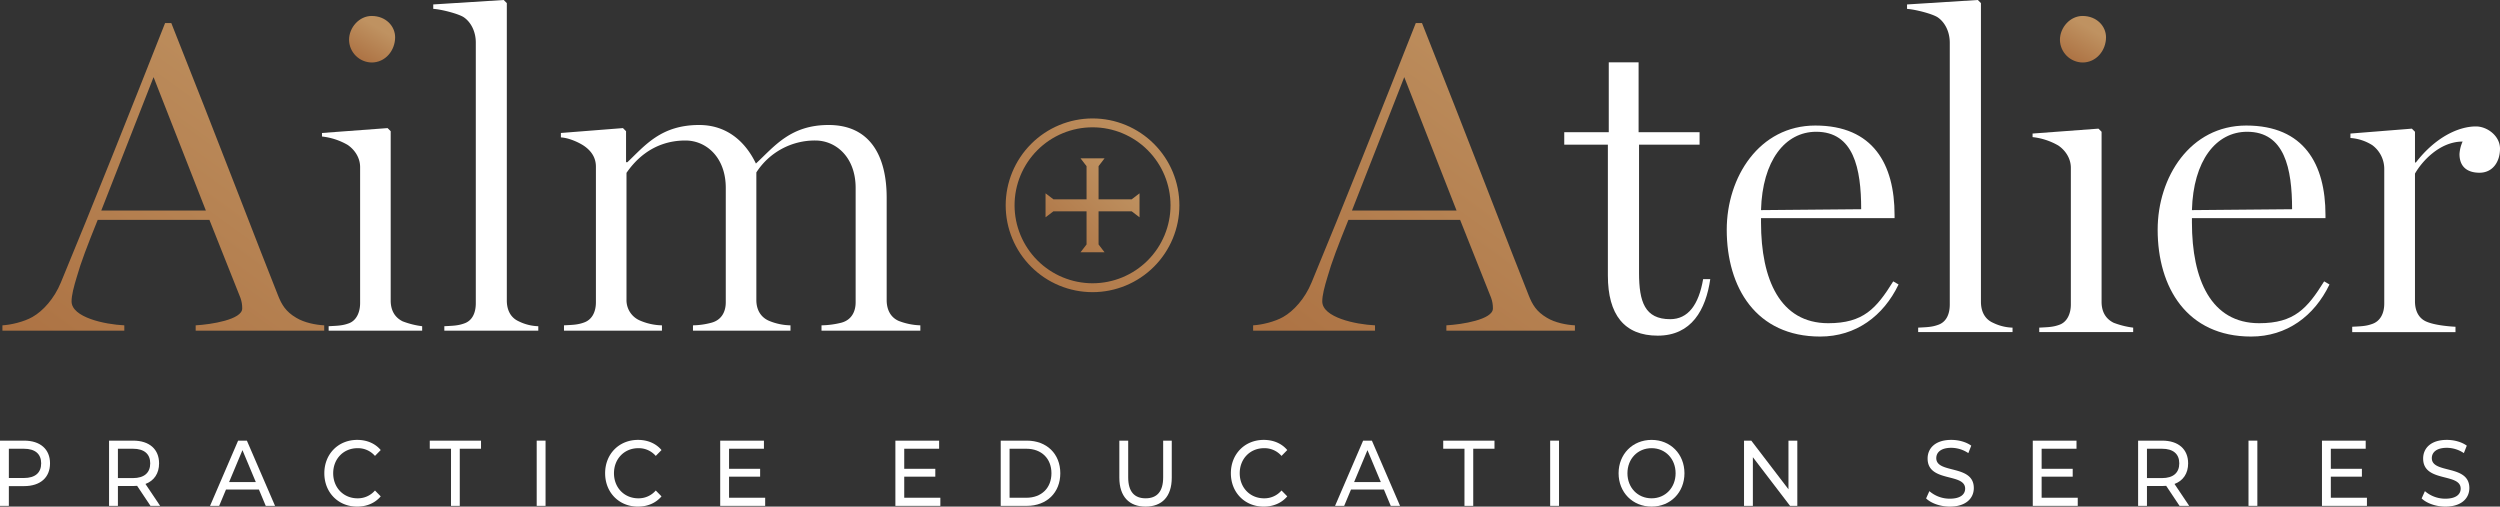 <svg xmlns="http://www.w3.org/2000/svg" xmlns:xlink="http://www.w3.org/1999/xlink" width="1682.236" height="340.891" viewBox="0 0 1682.236 340.891">
  <rect x="0" y="0" width="1682.236" height="340.891" fill="#333333" stroke="none"/>
  <defs>
    <clipPath id="clip-path">
      <path id="Path_1602" data-name="Path 1602" d="M727.081,106.547l4.056,5.261v22.3H708.832l-5.288-4.027v16.139l5.288-4.028h22.305v22.3l-4.056,5.261h16.166L739.22,164.5V142.2h22.3l5.262,4.028V130.085l-5.262,4.027h-22.3v-22.3l4.027-5.261Z" fill="none"/>
    </clipPath>
    <linearGradient id="linear-gradient" x1="0.983" y1="0.484" x2="0.015" y2="0.495" gradientUnits="objectBoundingBox">
      <stop offset="0" stop-color="#bf9261"/>
      <stop offset="0.155" stop-color="#bf9261"/>
      <stop offset="1" stop-color="#ad7344"/>
    </linearGradient>
    <clipPath id="clip-path-2">
      <path id="Path_1603" data-name="Path 1603" d="M682.691,138.141a52.473,52.473,0,1,1,52.473,52.472,52.53,52.53,0,0,1-52.473-52.472m-5.973,0a58.446,58.446,0,1,0,58.446-58.446,58.518,58.518,0,0,0-58.446,58.446" fill="none"/>
    </clipPath>
    <linearGradient id="linear-gradient-2" x1="0.993" y1="0.674" x2="-0.001" y2="0.672" gradientUnits="objectBoundingBox">
      <stop offset="0" stop-color="#bf9261"/>
      <stop offset="0.03" stop-color="#bf9261"/>
      <stop offset="1" stop-color="#ad7344"/>
    </linearGradient>
    <clipPath id="clip-path-3">
      <path id="Path_1604" data-name="Path 1604" d="M103.331,51.9l35.194,89.77H68.141Zm7.757-36.387C88.718,72.175,62.175,138.982,41,189.982c-4.475,11.034-12.228,19.386-19.087,23.263-5.668,3.281-14.614,5.369-20.282,5.667v3.58H83.648v-3.58c-13.124-.594-35.493-5.367-35.493-16.1,0-4.174,1.493-9.842,3.582-16.7,2.682-9.543,7.156-21.174,14.015-38.175h75.159l20.877,52.492a20.13,20.13,0,0,1,1.194,7.16c0,7.456-20.879,10.738-31.317,11.332v3.58h86.492v-3.58c-5.668-.3-13.422-1.788-18.792-5.07-7.155-4.175-9.839-8.947-12.228-14.913C176.1,171.492,145.683,91.86,115.263,15.509Z" fill="none"/>
    </clipPath>
    <linearGradient id="linear-gradient-3" x1="0.978" y1="0.521" x2="0.043" y2="0.647" gradientUnits="objectBoundingBox">
      <stop offset="0" stop-color="#bf9261"/>
      <stop offset="1" stop-color="#ad7344"/>
    </linearGradient>
    <clipPath id="clip-path-4">
      <path id="Path_1606" data-name="Path 1606" d="M234.866,26.845a15.472,15.472,0,0,0,15.209,15.209c9.245,0,15.806-8.054,15.806-17,0-7.456-6.263-14.315-15.806-14.315-8.349,0-15.209,7.755-15.209,16.107" fill="none"/>
    </clipPath>
    <linearGradient id="linear-gradient-4" x1="0.784" y1="0.064" x2="0.268" y2="0.943" gradientUnits="objectBoundingBox">
      <stop offset="0" stop-color="#bf9261"/>
      <stop offset="0.239" stop-color="#bf9261"/>
      <stop offset="1" stop-color="#ad7344"/>
    </linearGradient>
  </defs>
  <g id="Group_6270" data-name="Group 6270" transform="translate(16898 15704.001)">
    <g id="Group_6253" data-name="Group 6253" transform="translate(-16898 -15704)">
      <g id="Group_6252" data-name="Group 6252" clip-path="url(#clip-path)">
        <rect id="Rectangle_1191" data-name="Rectangle 1191" width="89.417" height="89.417" transform="translate(671.937 138.154) rotate(-45)" fill="url(#linear-gradient)"/>
      </g>
    </g>
    <g id="Group_6255" data-name="Group 6255" transform="translate(-16898 -15704)">
      <g id="Group_6254" data-name="Group 6254" clip-path="url(#clip-path-2)">
        <rect id="Rectangle_1192" data-name="Rectangle 1192" width="165.311" height="165.311" transform="translate(618.271 138.141) rotate(-45)" fill="url(#linear-gradient-2)"/>
      </g>
    </g>
    <g id="Group_6257" data-name="Group 6257" transform="translate(-16898 -15704)">
      <g id="Group_6256" data-name="Group 6256" clip-path="url(#clip-path-3)">
        <rect id="Rectangle_1193" data-name="Rectangle 1193" width="299.223" height="299.543" transform="matrix(0.69, -0.724, 0.724, 0.69, -101.746, 123.897)" fill="url(#linear-gradient-3)"/>
      </g>
    </g>
    <path id="Path_1605" data-name="Path 1605" d="M242.32,204V112.438c0-6.262-3.58-11.631-8.352-14.911a43.854,43.854,0,0,0-17.3-5.667V89.476l44.141-3.281,2.087,2.087V202.211c0,6.563,2.685,11.335,8.051,14.017a55.756,55.756,0,0,0,13.124,3.279v2.985h-62.93v-2.985c5.367-.3,8.949-.3,13.124-1.786,5.665-1.792,8.051-7.758,8.051-13.719" transform="translate(-16898 -15704)" fill="#fff"/>
    <g id="Group_6260" data-name="Group 6260" transform="translate(-16898 -15704)" clip-path="url(#clip-path-4)">
      <rect id="Rectangle_1195" data-name="Rectangle 1195" width="31.015" height="31.316" transform="translate(234.866 10.738)" fill="url(#linear-gradient-4)"/>
    </g>
    <g id="Group_6273" data-name="Group 6273" transform="translate(-15746.752 -15704)" clip-path="url(#clip-path-4)">
      <rect id="Rectangle_1203" data-name="Rectangle 1203" width="31.015" height="31.316" transform="translate(234.866 10.738)" fill="url(#linear-gradient-4)"/>
    </g>
    <path id="Path_1607" data-name="Path 1607" d="M362.212,222.492H298.986v-2.984c5.369-.3,8.949-.3,13.123-1.787,5.666-1.791,8.054-7.161,8.054-13.718V28.631c0-7.454-3.282-13.719-8.054-17-3.58-2.386-15.211-5.369-20.577-5.669V2.985L338.95,0l2.087,2.089V202.211c0,6.562,2.684,11.63,8.053,14.016a31.519,31.519,0,0,0,13.122,3.281Z" transform="translate(-16898 -15704)" fill="#fff"/>
    <path id="Path_1608" data-name="Path 1608" d="M619.3,222.492H552.789v-3.58a58.4,58.4,0,0,0,13.42-1.789c6.563-1.79,9.544-7.159,9.544-13.719V126.458c0-20.578-13.122-31.914-27.138-31.914a46.782,46.782,0,0,0-39.669,21.474v85.894c0,6.56,2.986,11.633,8.651,14.018a39.165,39.165,0,0,0,14.316,2.982v3.58H466.3v-3.58a50.569,50.569,0,0,0,12.526-1.789c6.562-1.79,9.542-7.159,9.542-13.719V126.458c0-20.578-13.121-31.914-27.141-31.914-23.558,0-35.49,15.806-39.664,21.772v85.3a14.873,14.873,0,0,0,8.945,14.02,39.111,39.111,0,0,0,14.913,3.279v3.58H379.508v-3.58c5.37-.3,8.949-.3,13.126-1.789,5.665-1.79,8.35-7.159,8.35-13.719V112.141c0-6.261-3.282-10.737-8.054-14.019-3.577-2.383-10.141-5.367-15.51-5.665V89.476l41.756-3.282,2.09,2.088v20.877h.893c11.93-11.333,22.665-25.051,48.316-25.051,18.49,0,31.015,11.033,38.175,25.947,12.525-11.632,23.263-25.947,48.911-25.947,27.736,0,39.072,20.577,39.072,48.91v68.894c0,6.56,2.683,11.633,8.052,14.018a43.829,43.829,0,0,0,14.612,2.982Z" transform="translate(-16898 -15704)" fill="#fff"/>
    <path id="Path_1610" data-name="Path 1610" d="M1150.828,187.818c-3,20.667-12.582,38.041-35.349,38.041-22.467,0-33.549-14.078-33.549-40.437V97.354h-29.356V88.965h29.956V41.938H1102.6V88.965h41.038v8.389H1102.9v86.271c0,19.468,3.893,31.151,20.968,31.151,11.982,0,19.171-9.586,22.167-26.958Z" transform="translate(-16898 -15704)" fill="#fff"/>
    <path id="Path_1611" data-name="Path 1611" d="M1277.537,191.411c-10.185,21.268-28.757,35.049-52.721,35.049-43.135,0-62.905-32.952-62.905-71.892,0-35.346,21.867-70.095,59.609-70.095,38.942,0,53.321,26.061,53.321,60.21v2.1h-89.864v3c0,38.343,12.882,67.7,45.232,67.7,23.664,0,32.35-9.883,43.735-28.157Zm-25.161-50.624c0-27.557-5.093-52.121-30.256-52.121-20.968,0-36.246,19.471-37.143,52.721Z" transform="translate(-16898 -15704)" fill="#fff"/>
    <path id="Path_1612" data-name="Path 1612" d="M1354.226,223.463h-63.505v-3c5.392-.3,8.988-.3,13.181-1.8,5.692-1.8,8.089-7.189,8.089-13.778V28.756c0-7.487-3.3-13.779-8.089-17.072-3.6-2.4-15.278-5.392-20.668-5.692v-3l47.628-3,2.1,2.1v201c0,6.591,2.7,11.682,8.089,14.08a31.712,31.712,0,0,0,13.179,3.294Z" transform="translate(-16898 -15704)" fill="#fff"/>
    <path id="Path_1613" data-name="Path 1613" d="M1435.4,223.463h-63.2v-3c5.392-.3,8.986-.3,13.179-1.8,5.692-1.8,8.088-7.789,8.088-13.778V112.929c0-6.289-3.593-11.682-8.386-14.975a44.033,44.033,0,0,0-17.374-5.693v-2.4l44.332-3.3,2.1,2.1V203.093c0,6.591,2.7,11.384,8.089,14.08a56.142,56.142,0,0,0,13.179,3.294Z" transform="translate(-16898 -15704)" fill="#fff"/>
    <path id="Path_1615" data-name="Path 1615" d="M1567.5,191.411c-10.185,21.268-28.756,35.049-52.72,35.049-43.135,0-62.906-32.952-62.906-71.892,0-35.346,21.867-70.095,59.61-70.095,38.942,0,53.32,26.061,53.32,60.21v2.1h-89.866v3c0,38.343,12.882,67.7,45.232,67.7,23.666,0,32.352-9.883,43.735-28.157Zm-25.163-50.624c0-27.557-5.093-52.121-30.253-52.121-20.968,0-36.246,19.471-37.146,52.721Z" transform="translate(-16898 -15704)" fill="#fff"/>
    <path id="Path_1616" data-name="Path 1616" d="M1682.236,100.051c0,8.686-4.793,16.175-13.779,16.175-7.789,0-13.481-3.6-13.481-12.582a23.9,23.9,0,0,1,2.1-8.386c-15.875,0-27.857,14.076-32.053,21.565V202.8c0,6.589,2.7,11.682,8.089,13.778,5.092,2.1,13.481,2.994,19.171,3.3v3.594h-69.495V219.87c5.392-.3,8.988-.3,13.181-1.8,5.69-1.8,8.386-7.189,8.386-13.778V113.53a19.847,19.847,0,0,0-8.089-15.878,31.6,31.6,0,0,0-14.675-4.793V89.866l41.336-3.3,2.1,2.1v20.668h.6c13.181-17.072,28.757-24.261,40.439-24.261,7.489,0,16.177,6.29,16.177,14.978" transform="translate(-16898 -15704)" fill="#fff"/>
    <path id="Path_1617" data-name="Path 1617" d="M33.657,311.8c0,9.53-6.553,15.3-17.4,15.3H5.957v13.292H0V296.5H16.262c10.842,0,17.4,5.768,17.4,15.3m-5.957,0c0-6.27-3.991-9.844-11.616-9.844H5.957v19.688H16.084c7.625,0,11.616-3.574,11.616-9.844" transform="translate(-16898 -15704)" fill="#fff"/>
    <path id="Path_1618" data-name="Path 1618" d="M101.262,340.388l-9-13.48c-.834.063-1.728.125-2.622.125H79.34v13.355H73.383V296.5H89.645c10.842,0,17.4,5.768,17.4,15.3,0,6.771-3.336,11.662-9.174,13.856l9.889,14.734Zm-.179-28.59c0-6.27-3.991-9.844-11.616-9.844H79.34V321.7H89.467c7.625,0,11.616-3.636,11.616-9.906" transform="translate(-16898 -15704)" fill="#fff"/>
    <path id="Path_1619" data-name="Path 1619" d="M174.228,329.416h-22.16l-4.587,10.972h-6.136L160.229,296.5h5.9l18.944,43.888h-6.255Zm-2.085-5.016-9-21.505L154.153,324.4Z" transform="translate(-16898 -15704)" fill="#fff"/>
    <path id="Path_1620" data-name="Path 1620" d="M218.245,318.444c0-12.979,9.412-22.446,22.1-22.446,6.433,0,12.033,2.32,15.845,6.834l-3.872,3.95a15.085,15.085,0,0,0-11.735-5.2c-9.412,0-16.382,7.148-16.382,16.866s6.97,16.866,16.382,16.866a15.146,15.146,0,0,0,11.735-5.267l3.872,3.95c-3.812,4.514-9.412,6.9-15.905,6.9-12.629,0-22.041-9.467-22.041-22.446" transform="translate(-16898 -15704)" fill="#fff"/>
    <path id="Path_1621" data-name="Path 1621" d="M303.483,301.954h-14.3V296.5h34.491v5.455h-14.3v38.434h-5.9Z" transform="translate(-16898 -15704)" fill="#fff"/>
    <rect id="Rectangle_1200" data-name="Rectangle 1200" width="5.957" height="43.889" transform="translate(-16536.859 -15407.501)" fill="#fff"/>
    <path id="Path_1622" data-name="Path 1622" d="M407.184,318.444c0-12.979,9.412-22.446,22.1-22.446,6.433,0,12.033,2.32,15.845,6.834l-3.872,3.95a15.085,15.085,0,0,0-11.735-5.2c-9.412,0-16.382,7.148-16.382,16.866s6.97,16.866,16.382,16.866a15.146,15.146,0,0,0,11.735-5.267l3.872,3.95c-3.812,4.514-9.412,6.9-15.9,6.9-12.629,0-22.041-9.467-22.041-22.446" transform="translate(-16898 -15704)" fill="#fff"/>
    <path id="Path_1623" data-name="Path 1623" d="M514.88,334.933v5.455H484.618V296.5h29.428v5.455H490.575v13.479h20.909v5.33H490.575v14.17Z" transform="translate(-16898 -15704)" fill="#fff"/>
    <path id="Path_1624" data-name="Path 1624" d="M632.759,334.933v5.455H602.5V296.5h29.428v5.455H608.454v13.479h20.909v5.33H608.454v14.17Z" transform="translate(-16898 -15704)" fill="#fff"/>
    <path id="Path_1625" data-name="Path 1625" d="M673.379,296.5h17.573c13.4,0,22.518,8.9,22.518,21.944s-9.114,21.945-22.518,21.945H673.379Zm17.216,38.434c10.306,0,16.918-6.646,16.918-16.49s-6.612-16.489-16.918-16.489H679.336v32.979Z" transform="translate(-16898 -15704)" fill="#fff"/>
    <path id="Path_1626" data-name="Path 1626" d="M753.2,321.453V296.5h5.957v24.7c0,9.718,4.23,14.106,11.735,14.106s11.795-4.388,11.795-14.106V296.5h5.779v24.954c0,12.728-6.613,19.437-17.633,19.437-10.961,0-17.633-6.709-17.633-19.437" transform="translate(-16898 -15704)" fill="#fff"/>
    <path id="Path_1627" data-name="Path 1627" d="M828.246,318.444c0-12.979,9.412-22.446,22.1-22.446,6.433,0,12.033,2.32,15.845,6.834l-3.872,3.95a15.085,15.085,0,0,0-11.735-5.2c-9.412,0-16.382,7.148-16.382,16.866s6.97,16.866,16.382,16.866a15.146,15.146,0,0,0,11.735-5.267l3.872,3.95c-3.812,4.514-9.412,6.9-15.905,6.9-12.629,0-22.041-9.467-22.041-22.446" transform="translate(-16898 -15704)" fill="#fff"/>
    <path id="Path_1628" data-name="Path 1628" d="M931.237,329.416h-22.16l-4.587,10.972h-6.136L917.238,296.5h5.9l18.944,43.888h-6.255Zm-2.085-5.016-8.995-21.505L911.162,324.4Z" transform="translate(-16898 -15704)" fill="#fff"/>
    <path id="Path_1629" data-name="Path 1629" d="M985.44,301.954h-14.3V296.5h34.491v5.455h-14.3v38.434h-5.9Z" transform="translate(-16898 -15704)" fill="#fff"/>
    <rect id="Rectangle_1201" data-name="Rectangle 1201" width="5.957" height="43.889" transform="translate(-15854.902 -15407.501)" fill="#fff"/>
    <path id="Path_1630" data-name="Path 1630" d="M1089.141,318.444c0-12.853,9.412-22.446,22.219-22.446,12.689,0,22.1,9.53,22.1,22.446s-9.412,22.446-22.1,22.446c-12.807,0-22.219-9.593-22.219-22.446m38.363,0c0-9.718-6.91-16.866-16.144-16.866-9.352,0-16.262,7.148-16.262,16.866s6.91,16.866,16.262,16.866c9.234,0,16.144-7.148,16.144-16.866" transform="translate(-16898 -15704)" fill="#fff"/>
    <path id="Path_1631" data-name="Path 1631" d="M1209.405,296.5v43.889h-4.885L1179.5,307.659v32.729h-5.957V296.5h4.884l25.02,32.729V296.5Z" transform="translate(-16898 -15704)" fill="#fff"/>
    <path id="Path_1632" data-name="Path 1632" d="M1296.068,335.372l2.2-4.891a20.818,20.818,0,0,0,13.761,5.079c7.208,0,10.306-2.947,10.306-6.771,0-10.722-25.258-3.951-25.258-20.252,0-6.771,5-12.54,15.965-12.54,4.884,0,9.948,1.379,13.4,3.888l-1.966,5.015a20.759,20.759,0,0,0-11.437-3.573c-7.089,0-10.127,3.134-10.127,6.959,0,10.721,25.257,4.013,25.257,20.126,0,6.709-5.123,12.477-16.143,12.477-6.374,0-12.629-2.257-15.965-5.517" transform="translate(-16898 -15704)" fill="#fff"/>
    <path id="Path_1633" data-name="Path 1633" d="M1398.105,334.933v5.455h-30.262V296.5h29.428v5.455H1373.8v13.479h20.909v5.33H1373.8v14.17Z" transform="translate(-16898 -15704)" fill="#fff"/>
    <path id="Path_1634" data-name="Path 1634" d="M1466.6,340.388l-8.995-13.48c-.834.063-1.728.125-2.622.125h-10.305v13.355h-5.957V296.5h16.262c10.842,0,17.4,5.768,17.4,15.3,0,6.771-3.336,11.662-9.174,13.856l9.889,14.734Zm-.179-28.59c0-6.27-3.991-9.844-11.616-9.844h-10.127V321.7h10.127c7.625,0,11.616-3.636,11.616-9.906" transform="translate(-16898 -15704)" fill="#fff"/>
    <rect id="Rectangle_1202" data-name="Rectangle 1202" width="5.957" height="43.889" transform="translate(-15384.998 -15407.501)" fill="#fff"/>
    <path id="Path_1635" data-name="Path 1635" d="M1592.7,334.933v5.455H1562.44V296.5h29.428v5.455H1568.4v13.479h20.909v5.33H1568.4v14.17Z" transform="translate(-16898 -15704)" fill="#fff"/>
    <path id="Path_1636" data-name="Path 1636" d="M1629.511,335.372l2.2-4.891a20.818,20.818,0,0,0,13.761,5.079c7.208,0,10.306-2.947,10.306-6.771,0-10.722-25.258-3.951-25.258-20.252,0-6.771,5-12.54,15.965-12.54,4.884,0,9.948,1.379,13.4,3.888l-1.966,5.015a20.759,20.759,0,0,0-11.437-3.573c-7.089,0-10.127,3.134-10.127,6.959,0,10.721,25.257,4.013,25.257,20.126,0,6.709-5.123,12.477-16.143,12.477-6.374,0-12.629-2.257-15.965-5.517" transform="translate(-16898 -15704)" fill="#fff"/>
    <g id="Group_6272" data-name="Group 6272" transform="translate(-16056.412 -15704)">
      <g id="Group_6256-2" data-name="Group 6256" clip-path="url(#clip-path-3)">
        <rect id="Rectangle_1193-2" data-name="Rectangle 1193" width="299.223" height="299.543" transform="matrix(0.69, -0.724, 0.724, 0.69, -101.746, 123.897)" fill="url(#linear-gradient-3)"/>
      </g>
    </g>
  </g>
</svg>

